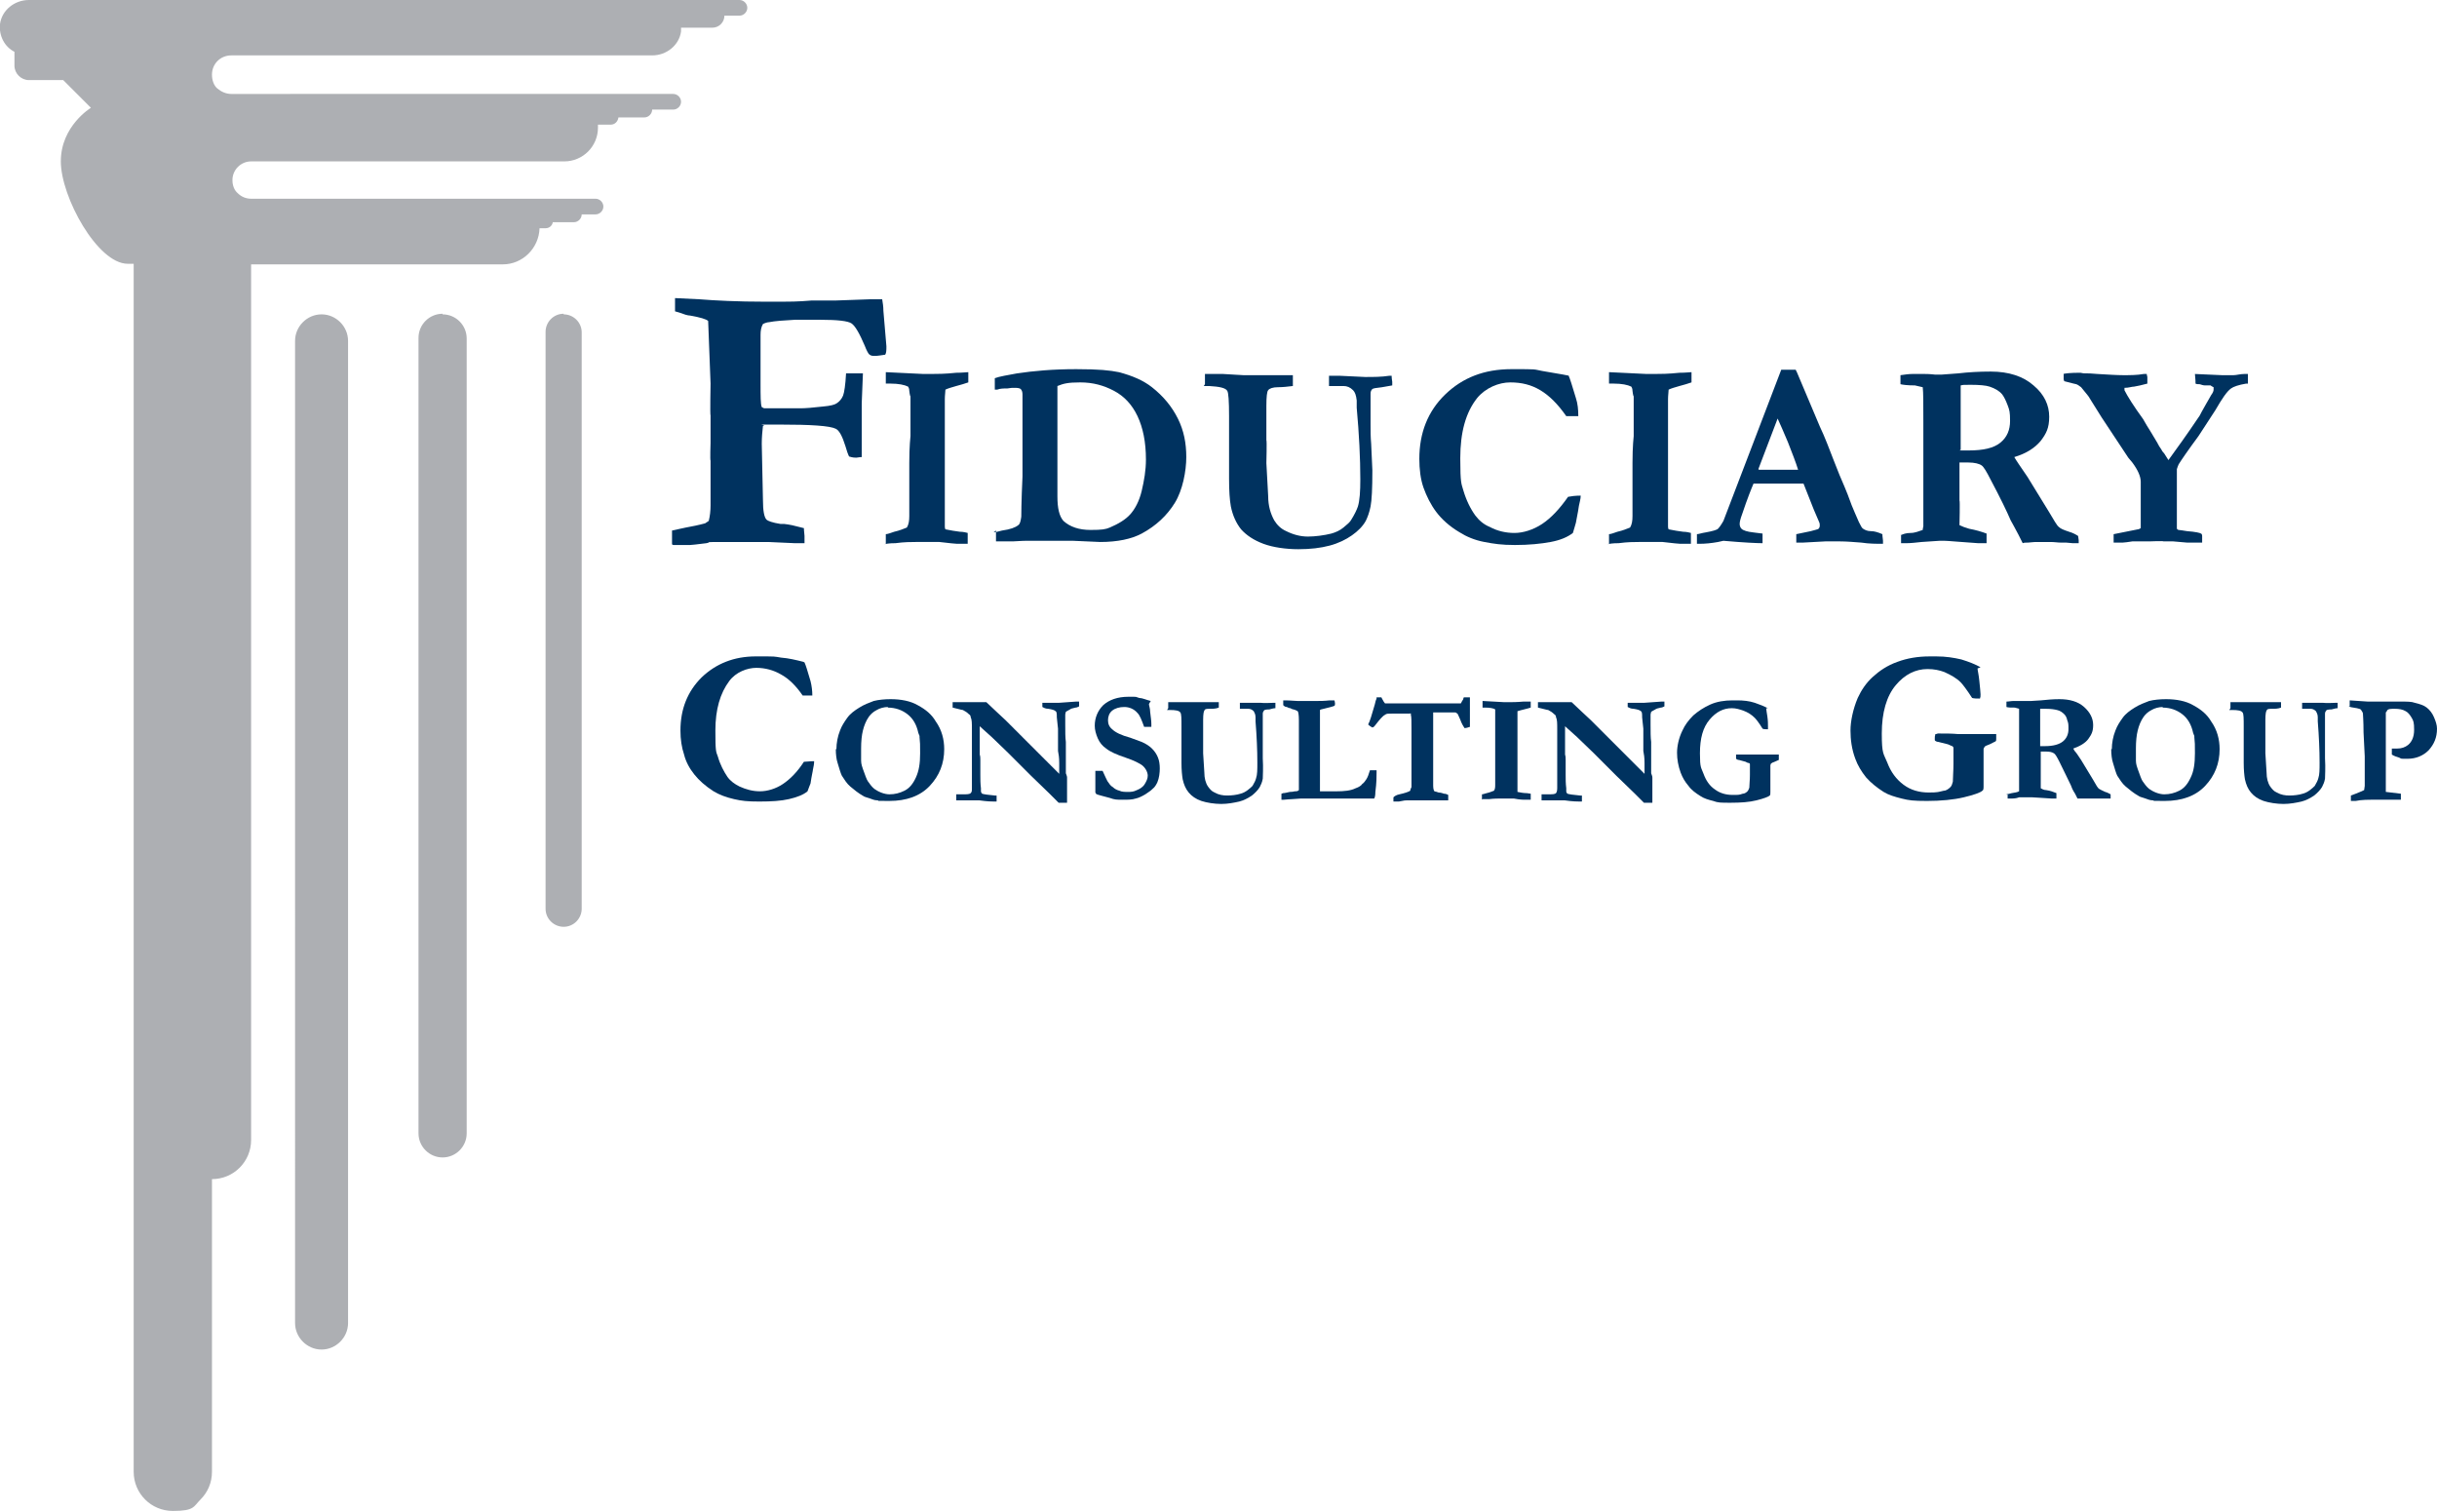<?xml version="1.0" encoding="UTF-8"?> <svg xmlns="http://www.w3.org/2000/svg" version="1.1" viewBox="0 0 404.7 251"><defs><style> .cls-1 { fill: #adafb3; } .cls-2 { fill: #00325f; } </style></defs><g><g id="Layer_1"><g><path class="cls-2" d="M111.6,90.4v-2.3c.5-.1,1.3-.3,2.3-.5,1.1-.2,2.1-.4,3.2-.7l.6-.4c.2-.8.3-1.7.3-2.6v-7.4c-.1,0,0-3,0-3v-4.5c-.1,0,0-5.3,0-5.3l-.4-10.4c-.3-.3-1.3-.6-3-.9-.4,0-1-.2-1.8-.5l-.7-.2v-2.2l4.1.2c2.5.2,6.2.4,11,.4s5,0,7.6-.2h.6s1.5,0,1.5,0h.6s1.3,0,1.3,0l5.6-.2c.2,0,.6,0,1,0,.4,0,.8,0,1.1,0,.1.6.2,1.2.2,1.9l.5,5.9c0,.6,0,1.1-.2,1.4-.7.1-1.3.2-1.7.2s-.7,0-1-.3c-.1-.1-.4-.6-.7-1.4-.9-2.1-1.6-3.3-2.2-3.7-.6-.4-2.3-.6-5.1-.6h-4.3c-1.8.1-3.3.2-4.3.4-.2,0-.6.1-1,.3-.3.5-.4,1.1-.4,1.8v3.7c0,0,0,4.3,0,4.3,0,2.2,0,3.5.2,4,.2.1.3.2.5.2h2.2s3.7,0,3.7,0c.8,0,2.1-.1,3.8-.3,1.2-.1,1.9-.3,2.2-.5.5-.3.9-.8,1.1-1.3.2-.5.4-1.8.5-3.7.1,0,.4,0,.8,0,.3,0,.5,0,.6,0,.2,0,.7,0,1.4,0l-.2,5c0,1.1,0,2,0,2.7v.7c0,.2,0,1.7,0,4.6s0,.5,0,.9c-.4,0-.7.1-.9.1s-.6,0-1.2-.2c-.2-.4-.4-1-.6-1.7-.5-1.6-1-2.6-1.6-2.9-1-.5-4.1-.7-9.4-.7s-1.7,0-2.7.2c-.1.9-.2,1.9-.2,3l.2,9.4c0,1.7.2,2.8.6,3.2.2.2,1,.5,2.3.7h.6c.9.1,1.8.3,2.5.5l.8.2c0,.5.1,1,.1,1.3s0,.7,0,1.2h-.6s-1,0-1,0l-4.4-.2c-.5,0-2.8,0-7,0s-2.2,0-3.3.2c-1.6.2-2.5.3-2.7.3-1.4,0-2.3,0-2.8,0Z"></path><path class="cls-2" d="M147.1,90.3v-1.6c.3,0,.8-.2,1.4-.4.9-.2,1.6-.5,2.1-.7.3-.5.4-1.1.4-1.9v-2.6s0-5,0-5v-1.2c0-2.9.2-4.4.2-4.5v-2.9s0-1.2,0-1.2v-2.5c-.1,0-.2-.9-.2-.9,0-.1,0-.4-.2-.7-.6-.3-1.6-.5-2.9-.5-.3,0-.6,0-.8,0v-1.9s6.2.3,6.2.3c.8,0,1.3,0,1.4,0,.9,0,2.2,0,4.1-.2,1.1,0,1.7-.1,2-.1,0,.3,0,.5,0,.7s0,.6,0,1c-.6.2-1.2.4-2,.6-.7.2-1.4.4-1.8.6,0,.4-.1.9-.1,1.6s0,1.1,0,1.5c0,2.5,0,4.4,0,5.7v5.8s0,2.9,0,2.9v4.4c0,0,0,.8,0,.8,0,.1,0,.3.1.5.9.2,1.7.3,2.4.4.1,0,.6,0,1.3.2,0,.4,0,.8,0,1.1s0,.4,0,.7c-.2,0-.3,0-.4,0-.5,0-.7,0-.8,0-.1,0-.3,0-.6,0-.2,0-1.2-.1-2.9-.3h-3.9c-.8,0-1.9,0-3.4.2-1,0-1.6.1-1.9.2Z"></path><path class="cls-2" d="M165,88.4c.2,0,.7-.1,1.4-.3,1.4-.2,2.2-.5,2.7-.9.3-.2.4-.7.5-1.4,0-.2,0-2.4.2-6.7v-2.4s0-2.9,0-2.9v-7.4c0,0,0-.9,0-.9,0-.4-.1-.7-.3-.9-.1-.1-.4-.2-.9-.2s-.8,0-1.3.1c-.6,0-1.2,0-1.7.2,0,0-.2,0-.4,0v-1.9c.8-.3,2.1-.5,3.7-.8,2.7-.4,5.9-.7,9.8-.7s5.6.2,7.1.5c2.3.6,4.1,1.4,5.5,2.5,1.9,1.5,3.3,3.2,4.3,5.2,1,2,1.4,4.1,1.4,6.4s-.6,5.5-1.9,7.6-3.1,3.8-5.5,5.1c-1.7.9-4,1.4-6.9,1.4l-4.5-.2h-1.3c0,0-1.8,0-1.8,0h-.5s-1.8,0-1.8,0h-2.4c0,0-.8,0-2.2.1-.5,0-1.1,0-1.8,0-.5,0-.8,0-1,0,0-.3,0-.9,0-1.8ZM175.6,64.1c0,.5,0,.8,0,1v3.7s0,3.2,0,3.2c0,1,0,2,0,2.7v2.1s0,3.5,0,3.5v2.1c0,2,.3,3.3,1,4.1,1.1,1,2.6,1.5,4.5,1.5s2.5-.1,3.2-.4c1.4-.6,2.6-1.3,3.4-2.2.8-.9,1.5-2.2,1.9-3.9.4-1.7.7-3.4.7-5.2,0-2.9-.5-5.3-1.4-7.2-.9-1.9-2.2-3.3-3.9-4.2s-3.5-1.4-5.6-1.4-2.8.2-3.8.6Z"></path><path class="cls-2" d="M200.1,63.8v-1.7c.2,0,.5,0,.7,0,.7,0,1.5,0,2.3,0,1.9.1,3.1.2,3.4.2,1.2,0,2.3,0,3.4,0,1.1,0,2.1,0,3,0,.9,0,1.5,0,1.8,0v.3s0,1.3,0,1.3v.2c-.8.1-1.7.2-2.5.2s-1.4.2-1.6.5c-.2.2-.3,1.1-.3,2.6s0,.8,0,1.1v.8s0,2.1,0,2.1v1.7c.1,0,0,3.8,0,3.8l.3,5.5c0,1.6.4,2.9,1,4,.5.8,1.1,1.4,2,1.8,1.2.6,2.4.9,3.6.9s2.7-.2,3.9-.5c.7-.2,1.4-.5,2-1,.6-.5,1.1-.9,1.3-1.3.5-.8.9-1.6,1.1-2.2.3-1,.4-2.5.4-4.5,0-3.5-.2-7.5-.6-11.9v-1.2c-.1-.9-.3-1.4-.6-1.7-.5-.5-1-.7-1.6-.7h-2.1s-.3,0-.3,0v-1.7h1.8l4.2.2c1.4,0,2.7,0,4-.2h.4c0,.5.1.9.1,1s0,.4,0,.6c-.5.1-1.1.2-1.7.3-1,.1-1.5.2-1.6.3-.2.2-.3.4-.3.8s0,.6,0,1.1c0,.4,0,1,0,1.9s0,.9,0,1.2c0,.3,0,.6,0,.9,0,1,0,2.1.1,3.2l.2,4.4c0,3-.1,5-.3,6-.2,1-.5,1.8-.8,2.4-.5.9-1.3,1.7-2.3,2.4s-2.2,1.3-3.7,1.7c-1.5.4-3.2.6-5.2.6s-4.2-.3-5.8-.9c-1.6-.6-2.8-1.4-3.7-2.4-.8-1-1.4-2.3-1.7-3.8-.2-1.1-.3-2.6-.3-4.6v-10.4c0-2.5-.1-3.9-.3-4.2-.3-.5-1.3-.7-3-.8-.4,0-.7,0-.9,0Z"></path><path class="cls-2" d="M260.5,62.4c.2.4.6,1.7,1.2,3.7.3.9.4,1.9.4,3h-2c-1.4-2-2.8-3.4-4.3-4.3-1.5-.9-3.1-1.3-5-1.3s-4.1.9-5.5,2.6c-1.9,2.4-2.8,5.7-2.8,10s.2,4.2.5,5.3c.5,1.7,1.2,3.1,2,4.2.6.8,1.4,1.5,2.4,1.9,1.3.7,2.7,1,4.1,1s3.1-.5,4.6-1.5c1.5-1,2.9-2.5,4.3-4.5.5-.1,1.2-.2,2.1-.2,0,.6-.2,1.1-.3,1.7,0,.2-.2,1.2-.5,2.8l-.2.7-.3,1c-.9.7-2.1,1.2-3.7,1.5-1.6.3-3.6.5-5.9.5s-3.5-.2-5.1-.5c-1.6-.3-3-.9-4.1-1.6-1.7-1-3-2.2-3.9-3.4-.9-1.2-1.6-2.6-2.1-4s-.7-3.1-.7-4.8c0-4.3,1.4-7.9,4.3-10.7,2.9-2.8,6.5-4.2,11-4.2s3.5,0,5.1.3,3.1.5,4.5.8Z"></path><path class="cls-2" d="M267.2,90.3v-1.6c.3,0,.8-.2,1.4-.4.9-.2,1.6-.5,2.1-.7.3-.5.4-1.1.4-1.9v-2.6s0-5,0-5v-1.2c0-2.9.2-4.4.2-4.5v-2.9s0-1.2,0-1.2v-2.5c-.1,0-.2-.9-.2-.9,0-.1,0-.4-.2-.7-.6-.3-1.6-.5-2.9-.5-.3,0-.6,0-.8,0v-1.9s6.2.3,6.2.3c.8,0,1.3,0,1.4,0,.9,0,2.2,0,4.1-.2,1.1,0,1.7-.1,2-.1,0,.3,0,.5,0,.7s0,.6,0,1c-.6.2-1.2.4-2,.6-.7.2-1.4.4-1.8.6,0,.4-.1.9-.1,1.6s0,1.1,0,1.5c0,2.5,0,4.4,0,5.7v5.8s0,2.9,0,2.9v4.4c0,0,0,.8,0,.8,0,.1,0,.3.1.5.9.2,1.7.3,2.4.4.1,0,.6,0,1.3.2,0,.4,0,.8,0,1.1s0,.4,0,.7c-.2,0-.3,0-.4,0-.5,0-.7,0-.8,0s-.3,0-.6,0c-.2,0-1.2-.1-2.9-.3h-3.9c-.8,0-1.9,0-3.4.2-1,0-1.6.1-1.9.2Z"></path><path class="cls-2" d="M281.8,90.2v-1.5c.3,0,.8-.2,1.5-.3,1.1-.2,1.8-.4,2-.6s.5-.6.9-1.3l4.4-11.5,5.2-13.6h2.4l.2.4,3.8,9c.9,1.9,1.6,3.8,2.3,5.6s1.3,3.3,1.8,4.4c.3.7.7,1.7,1.2,3.1.3.7.7,1.7,1.2,2.8.3.6.5,1,.7,1.1.3.2.7.4,1.3.4.6,0,1.2.2,1.9.5,0,.5.1.8.1,1.1s0,.3,0,.5c-1.1,0-2.3,0-3.6-.2-1.3-.1-2.5-.2-3.5-.2s-2,0-2.5,0l-3.7.2h-1.1c0-.5,0-1,0-1.4l2.4-.5c.7-.2,1.2-.3,1.3-.4.1-.1.2-.3.2-.5s0-.4-.1-.6l-.9-2.1-1.7-4.3h-8.3c-.3.7-1,2.4-1.9,5.1-.3.8-.4,1.3-.4,1.6s.1.6.3.8c.3.3,1,.5,1.9.6.1,0,.6.1,1.6.2,0,.5,0,.9,0,1.1s0,.3,0,.5c-.9,0-3.1-.1-6.5-.4l-.9.2c-1.1.2-2.1.3-3.1.3h-.4ZM292.1,78c3.4,0,5.4,0,6,0h.5c-.4-1.3-1-2.8-1.7-4.6-.7-1.7-1.3-3-1.7-3.9l-3.2,8.4Z"></path><path class="cls-2" d="M315.6,88.9c.4-.2.9-.4,1.7-.4.7,0,1.4-.3,2-.5,0-.3.1-.5.1-.6,0-.2,0-.9,0-2.1v-4.9s0-2.6,0-2.6v-2s0-1.2,0-1.2c0-1.6,0-3.1,0-4.5,0-3,0-5-.1-5.8l-1.3-.3c-1.2,0-2-.1-2.4-.2v-1.3s0-.2,0-.2c.7-.1,1.4-.2,2-.2s1,0,2,0c1,0,1.6.1,1.7.1h1.2c0,0,2.7-.2,2.7-.2,1.7-.2,3.5-.3,5.4-.3,3,0,5.4.8,7.1,2.3,1.8,1.5,2.6,3.3,2.6,5.2s-.5,2.8-1.4,4c-1,1.2-2.4,2.1-4.4,2.7.2.3.4.7.7,1.1.6.9,1.1,1.6,1.5,2.2l3.5,5.7c.9,1.5,1.4,2.4,1.7,2.6.3.3.8.5,1.7.8.7.2,1.2.5,1.5.7,0,.2.1.5.1.7s0,.3,0,.5h-1s-1.1-.1-1.1-.1h-.9c-.5,0-1-.1-1.7-.1h-2.2c-.2,0-.7,0-1.5.1-.4,0-.7,0-.9.1l-.7-1.4c-.6-1.1-1-1.9-1.3-2.4-.6-1.4-1.7-3.7-3.3-6.7-.7-1.4-1.2-2.2-1.5-2.4-.4-.3-1.2-.5-2.2-.5s-.8,0-1.5,0c0,.4,0,.9,0,1.5v4.8c.1,0,0,4.1,0,4.1.4.2.9.4,1.6.6,1.1.2,2.1.5,2.9.8,0,.7,0,1.3,0,1.6-.3,0-.5,0-.5,0h-.9c-3.1-.2-5-.4-5.6-.4s-.6,0-.8,0l-3,.2c-.9.1-1.8.2-2.5.2h-.9c0-.4,0-.6,0-.7,0-.2,0-.4,0-.7ZM325.4,74.8c.7,0,1.2,0,1.5,0,2.5,0,4.2-.4,5.3-1.3s1.6-2.1,1.6-3.6-.1-1.8-.4-2.6-.6-1.4-.9-1.8c-.5-.6-1.2-1-2.1-1.3-.6-.2-1.7-.3-3.1-.3s-1.2,0-1.7.1v.4s0,2.9,0,2.9v1.8c0,0,0,2.4,0,2.4,0,.7,0,1.5,0,2.6v.6Z"></path><path class="cls-2" d="M342.6,62.1c.4-.1,1.3-.2,2.7-.2h.2c.4.1.6.1.8.1h.2c.2,0,.8,0,1.8.1,1.8.1,3.2.2,4.3.2s2.3,0,3.4-.2c.2,0,.3,0,.3,0h.2c0,.2.1.4.1.5v1.1c-.4.1-.8.2-1.2.3l-1,.2c-.4,0-.9.2-1.5.2h-.1c0,0,0,.4,0,.4.5,1,1.5,2.6,3.1,4.8.4.7.8,1.4,1.2,2,.1.2.5.8,1.2,2,0,.1.2.3.2.4.1.2.3.4.4.6.2.4.4.6.5.7.3.5.5.8.7,1.1l2.3-3.2c.7-1,1.7-2.4,2.9-4.2h0c0-.1,1.9-3.4,1.9-3.4.3-.4.4-.7.4-.9s0-.2,0-.4c-.2-.1-.4-.2-.5-.3,0,0-.4,0-.9,0-.3,0-.6-.1-.9-.2-.3,0-.5,0-.7-.1,0-.2,0-.7-.1-1.6l4.5.2c.1,0,.3,0,.5,0h1.4c.5,0,1.1-.2,1.8-.2.2,0,.4,0,.6,0v1.6s-.3,0-.3,0c-1.2.2-2.1.5-2.5.8-.7.5-1.5,1.7-2.6,3.6l-2.8,4.3c-1.7,2.3-2.8,3.9-3.3,4.7-.1.2-.2.5-.3.8v2.6s0,.5,0,.5c0,.4,0,.8,0,1.2v5.6c.1.1.2.2.3.2.2,0,.7.1,1.4.2,1.4.1,2.2.3,2.3.4.1,0,.2.2.2.4s0,.3,0,.5c0,.1,0,.3,0,.6h-2.5s-2.3-.2-2.3-.2h-1.6c0-.1-2.4,0-2.4,0h-1.8c-.2,0-.5,0-1,0-.7.1-1.3.2-1.6.2h-1.5c0-.3,0-.6,0-.7s0-.4,0-.7l4-.8c.2,0,.3-.1.5-.2,0-.7,0-1.1,0-1.2,0-2.2,0-3.7,0-4.6s0-1.3,0-1.4v-.5c0-.9-.5-2-1.4-3.2-.4-.5-.7-.8-.8-1l-4.3-6.5-2-3.2c0-.1-.5-.7-1.4-1.8-.3-.2-.5-.4-.8-.5-.1,0-.8-.2-2-.5,0-.1-.1-.2-.1-.3s0-.2,0-.3c0-.1,0-.3,0-.6Z"></path></g><g><path class="cls-2" d="M133.6,110c.2.4.5,1.4,1,3.1.2.8.3,1.6.3,2.4h-1.6c-1.1-1.6-2.3-2.8-3.6-3.5-1.2-.7-2.6-1.1-4.1-1.1s-3.4.7-4.5,2.2c-1.5,2-2.3,4.7-2.3,8.2s.1,3.5.4,4.3c.4,1.4,1,2.5,1.6,3.4.5.7,1.2,1.2,2,1.6,1.1.5,2.2.8,3.4.8s2.6-.4,3.8-1.2c1.2-.8,2.4-2,3.5-3.7.4,0,1-.1,1.7-.1,0,.5-.1.9-.2,1.4,0,.2-.2.9-.4,2.3l-.2.5-.3.8c-.7.6-1.8,1-3.1,1.3s-2.9.4-4.9.4-2.9-.1-4.2-.4-2.4-.7-3.4-1.3c-1.4-.9-2.4-1.8-3.2-2.8-.8-1-1.4-2.1-1.7-3.3-.4-1.2-.6-2.5-.6-4,0-3.6,1.2-6.5,3.5-8.8,2.4-2.3,5.4-3.5,9-3.5s2.9,0,4.2.2c1.3.1,2.5.4,3.7.7Z"></path><path class="cls-2" d="M138.9,124.4c0-1,.2-2.1.6-3.1.3-.8.7-1.4,1.2-2.1s1.2-1.2,2-1.7c.8-.5,1.6-.8,2.4-1.1.8-.2,1.8-.3,2.8-.3,1.7,0,3.3.3,4.5,1,1.3.7,2.3,1.5,3,2.7,1,1.4,1.4,3,1.4,4.6,0,2.4-.8,4.4-2.4,6.1s-3.9,2.5-6.7,2.5-1.4,0-2-.1c-.5,0-.9-.2-1.2-.3-.6-.2-1-.3-1.1-.4-.9-.5-1.6-1.1-2.2-1.6s-1-1.2-1.4-1.8c-.2-.4-.4-1.1-.7-2.1-.2-.6-.3-1.4-.3-2.3ZM147.5,117.4c-.7,0-1.4.2-1.9.5-.6.3-1,.7-1.3,1.1-.5.7-.8,1.5-1,2.3-.2.8-.3,1.8-.3,3s0,1.2,0,1.5c0,.1,0,.3,0,.5,0,.6.2,1.1.3,1.4.4,1.1.6,1.7.8,2,.3.4.6.9,1.1,1.3.3.2.6.4,1.1.6.5.2,1,.3,1.4.3.9,0,1.7-.2,2.5-.6.8-.4,1.4-1.1,1.9-2.2s.7-2.3.7-4,0-1.6-.1-2.7v-.2c0,0-.1-.2-.2-.5-.3-1.4-.9-2.4-1.8-3.1s-2-1.1-3.3-1.1Z"></path><path class="cls-2" d="M158.2,117.5v-.9c0,0,1,0,1,0h.4c.5,0,.9,0,1,0s.4,0,.9,0c.1,0,.2,0,.3,0s.3,0,.8,0c.5,0,.7,0,.8,0,0,0,.2,0,.4,0,1.3,1.2,2.3,2.2,3.2,3,.8.8,3.8,3.8,8.9,8.9v-1.8c0-.9-.1-1.5-.2-2,0-.5,0-1.1,0-1.8s0-1.3,0-1.9c-.1-1.1-.2-1.7-.2-1.9,0-.5,0-.9-.2-1-.2-.2-.6-.3-1.2-.4-.5,0-.8-.2-1-.3v-.7s.3,0,.3,0h2.5c0,0,2.8-.2,2.8-.2.2,0,.4,0,.5,0v.8c-.2.1-.4.2-.6.2-.5.1-.8.2-.9.3-.4.2-.7.4-.7.4,0,.1-.1.3-.1.5s0,.2,0,.5,0,.5,0,1.1c0,1.2,0,2.2.1,2.9,0,.2,0,.5,0,.8v4.4c.1.3.2.5.2.7v2.2s0,.7,0,.7c0,.3,0,.5,0,.6v.7h-1.4c0,0-1.5-1.5-1.5-1.5l-3.1-3-2.1-2.1-1.6-1.6c-1-1-2-1.9-2.8-2.7l-2-1.8v4.7c.1.3.1.6.1.9v.9s0,1.6,0,1.6c0,.7,0,1.4.1,2.2,0,.2,0,.4,0,.5,0,0,0,.2.2.4.3.1,1,.2,2.1.3,0,0,.2,0,.3,0v1c0,0-.4,0-.4,0-.3,0-1.1,0-2.5-.2-1.3,0-2.2,0-2.7,0-.4,0-.7,0-.7,0-.1,0-.2,0-.4,0,0-.2,0-.4,0-.5s0-.2,0-.5c.2,0,.4,0,.6,0s.2,0,.5,0c.7,0,1.1,0,1.3-.2s.2-.4.2-.8c0-1.3,0-2.1,0-2.4v-4.8s0-2.6,0-2.6c0-1,0-1.6-.2-2,0-.2-.1-.4-.3-.5-.3-.3-.6-.5-1-.7-.2,0-.8-.2-1.7-.4Z"></path><path class="cls-2" d="M190.8,116.9c0,.3.2.7.2,1.3.1.9.2,1.5.2,2s0,.3,0,.5h-.1s-.9,0-.9,0h-.2c-.4-1.1-.7-1.9-1.1-2.3-.6-.7-1.4-1-2.2-1s-1.5.2-2,.6c-.5.4-.7,1-.7,1.6s.2,1.1.7,1.5c.5.5,1.5,1,3,1.4.5.2,1.1.4,1.9.7.7.3,1.3.7,1.7,1.1.5.5.8,1,1,1.5.2.5.3,1.1.3,1.8s-.1,1.6-.4,2.3c-.2.4-.4.8-.8,1.1-.3.3-.6.5-1.2.9-.5.3-1.1.6-1.6.7-.6.2-1.3.2-2.2.2s-1.3,0-2.1-.3l-1.5-.4c-.4-.1-.7-.2-.8-.3,0,0,0-.1-.1-.2h0c0-.2,0-.8,0-1.9,0-.5,0-.9,0-1.2v-.5h1.2c.4.9.7,1.5.8,1.7.3.4.5.8.9,1,.3.3.7.5,1.1.6.4.2.9.2,1.4.2s.9,0,1.5-.3c.5-.2,1-.5,1.3-1s.5-.9.5-1.4-.3-1.2-.9-1.7c-.4-.3-1.3-.8-2.8-1.3-1.5-.5-2.6-1-3.2-1.5-.6-.4-1.1-1-1.4-1.7-.3-.7-.5-1.4-.5-2.1,0-1.3.5-2.5,1.4-3.4,1-.9,2.4-1.4,4.2-1.4s1,0,1.8.2c.5,0,1.1.3,1.9.5Z"></path><path class="cls-2" d="M194,117.6v-1c.1,0,.3,0,.4,0,.4,0,.9,0,1.3,0,1.1,0,1.8,0,2,0,.7,0,1.3,0,2,0,.6,0,1.2,0,1.7,0,.5,0,.8,0,1,0h0c0,.1,0,.9,0,.9h0c-.5.2-1,.2-1.5.2s-.8,0-.9.3c-.1.1-.2.6-.2,1.5s0,.5,0,.7v.5s0,1.2,0,1.2v1c0,0,0,2.2,0,2.2l.2,3.2c0,.9.2,1.7.6,2.3.3.4.6.8,1.1,1,.7.4,1.4.5,2.1.5s1.6-.1,2.2-.3c.4-.1.8-.3,1.2-.6.4-.3.6-.5.8-.7.3-.5.5-.9.6-1.3.2-.6.2-1.4.2-2.6,0-2-.1-4.3-.3-6.8v-.7c0-.5-.2-.8-.3-1-.3-.3-.6-.4-.9-.4h-1.2s-.2,0-.2,0v-1h3.4c.8.1,1.6,0,2.3,0h.2c0,.3,0,.5,0,.6s0,.2,0,.3c-.3,0-.6.1-1,.2-.6,0-.9.1-.9.2-.1.1-.2.3-.2.5s0,.4,0,.7c0,.2,0,.6,0,1.1s0,.5,0,.7c0,.2,0,.3,0,.5,0,.6,0,1.2,0,1.8v2.6c.1,1.7,0,2.9,0,3.4-.1.6-.3,1-.5,1.4-.3.5-.8,1-1.3,1.4-.6.4-1.3.8-2.1,1-.9.2-1.9.4-3,.4s-2.4-.2-3.3-.5-1.6-.8-2.1-1.4c-.5-.6-.8-1.3-1-2.2-.1-.6-.2-1.5-.2-2.7v-6c0-1.4,0-2.2-.2-2.4-.2-.3-.8-.4-1.7-.4-.2,0-.4,0-.5,0Z"></path><path class="cls-2" d="M213.1,131.7c.3,0,.6-.1,1.1-.2.5,0,.8-.1.8-.1.3,0,.5,0,.7-.2,0-.2,0-.4,0-.5v-1.6s0-1.6,0-1.6v-2.3s0-1.3,0-1.3v-2.8c0,0,0-1.3,0-1.3v-.2c0-.9-.1-1.4-.2-1.5,0,0-.3-.2-.7-.3,0,0-.2,0-.5-.2-.2,0-.4-.1-.6-.2-.3,0-.5-.2-.6-.3,0-.2,0-.4,0-.5s0-.2,0-.3c0,0,.2,0,.2,0,.2,0,.9,0,2.2.1h1.8s1.3,0,1.3,0c.6,0,1.3,0,2.2-.1.3,0,.4,0,.5,0,.1,0,.2,0,.3,0,0,0,.1.3.1.5s0,.3-.1.4c0,0-.2.1-.6.2l-1.6.4s-.1,0-.2.1c0,0,0,.1,0,.2v.4s0,.8,0,.8v.2h0c0,.2,0,.4,0,.8,0,.1,0,.2,0,.3s0,.4,0,.7c0,.5,0,.9,0,1.3s0,.9,0,1.5c0,.2,0,.5,0,.8v6c0,.3,0,.4,0,.5h1.2s.7,0,.7,0h.8c1.3,0,2.4-.1,3.2-.5.6-.2,1-.5,1.1-.7.3-.2.5-.5.7-.8.2-.3.4-.8.6-1.5h.4c.2,0,.4,0,.7,0v.4c0,.6,0,1.7-.2,3.2,0,.6-.1,1-.2,1.1-.2,0-.3,0-.4,0h-1.1c0,0-.6,0-1.5,0-.2,0-1,0-2.4,0-1.4,0-2.8,0-4.2,0h-2.6c-1,.1-1.9.1-2.8.2h-.2s-.1,0-.2,0c0,0,0-.2,0-.2,0-.4,0-.6,0-.8Z"></path><path class="cls-2" d="M228.6,115.8h.8c0,0,.1.2.1.2.2.4.4.7.5.8.1,0,.7,0,1.7,0s1.2,0,1.7,0h.3s1.5,0,1.5,0h2.8s3.9,0,3.9,0h.7c.1-.2.2-.4.4-.7,0,0,0-.2.1-.3h.6c0,0,.2,0,.4,0,0,.6,0,1.4,0,2.6v1.1s0,.6,0,.6c0,.2,0,.4,0,.6-.3.1-.6.2-.9.2-.2-.3-.5-.8-.7-1.4-.3-.6-.4-1-.5-1-.1-.1-.2-.2-.4-.2-.2,0-1.1,0-2.7,0s-.5,0-.9,0c0,.3,0,.6,0,.8v1.7s0,3.7,0,3.7v4s0,1.6,0,1.6c0,.6,0,1,.2,1.3.1,0,.4.1.7.2,0,0,.4,0,.9.2.3,0,.5.1.7.2,0,.3,0,.5,0,.6s0,.2,0,.3c-.2,0-.3,0-.5,0-.9,0-1.6,0-2.2,0-.6,0-1.7,0-3.3,0s-1,0-2.2.2c-.5,0-.8,0-.9,0,0-.1,0-.2,0-.3v-.3s0-.1,0-.1c.2-.2.5-.4,1-.5.9-.2,1.5-.4,1.8-.6,0-.2.1-.4.2-.6,0-1,0-2.6,0-4.8v-4.8c0-1.3,0-2.1-.1-2.4,0,0,0-.1,0-.2s-.1,0-.2,0c-.3,0-1.1,0-2.5,0s-1.3,0-1.6.2c-.4.2-.9.8-1.6,1.7-.2.3-.4.4-.5.4-.4-.2-.6-.4-.7-.5.3-.5.6-1.6,1.1-3.3.1-.5.2-.8.3-1Z"></path><path class="cls-2" d="M246.1,132.8v-.9c.2,0,.4-.1.8-.2.5-.1.9-.3,1.2-.4.2-.3.2-.6.2-1.1v-1.5s0-2.9,0-2.9v-.7c0-1.7,0-2.5,0-2.6v-1.7s0-.7,0-.7v-1.4c0,0,0-.5,0-.5,0,0,0-.2,0-.4-.3-.2-.9-.3-1.7-.3-.2,0-.3,0-.4,0v-1.1s3.6.2,3.6.2c.4,0,.7,0,.8,0,.5,0,1.3,0,2.4-.1.6,0,1,0,1.2,0,0,.2,0,.3,0,.4s0,.3,0,.6c-.3.1-.7.2-1.1.3-.4.1-.8.2-1.1.3,0,.2,0,.5,0,.9s0,.7,0,.9c0,1.4,0,2.5,0,3.3v3.3s0,1.7,0,1.7v2.5s0,.5,0,.5c0,0,0,.2,0,.3.5.1,1,.2,1.4.2,0,0,.3,0,.8.1,0,.3,0,.5,0,.6s0,.2,0,.4c-.1,0-.2,0-.3,0-.3,0-.4,0-.5,0s-.2,0-.3,0c-.1,0-.7,0-1.7-.2h-2.2c-.4,0-1.1,0-1.9.1-.6,0-.9,0-1.1,0Z"></path><path class="cls-2" d="M255.4,117.5v-.9c0,0,1,0,1,0h.4c.5,0,.9,0,1,0s.4,0,.9,0c.1,0,.2,0,.3,0s.3,0,.8,0c.5,0,.7,0,.8,0,0,0,.2,0,.4,0,1.3,1.2,2.3,2.2,3.2,3,.8.8,3.8,3.8,8.9,8.9v-1.8c0-.9-.1-1.5-.2-2,0-.5,0-1.1,0-1.8,0-.7,0-1.3,0-1.9-.1-1.1-.2-1.7-.2-1.9,0-.5,0-.9-.2-1-.2-.2-.6-.3-1.2-.4-.5,0-.8-.2-1-.3v-.7s.3,0,.3,0h2.5c0,0,2.8-.2,2.8-.2.2,0,.4,0,.5,0v.8c-.2.1-.4.2-.6.2-.5.1-.8.2-.9.3-.4.2-.7.4-.7.4,0,.1-.1.3-.1.5s0,.2,0,.5c0,.2,0,.5,0,1.1,0,1.2,0,2.2.1,2.9,0,.2,0,.5,0,.8v4.4c.1.3.2.5.2.7v2.2s0,.7,0,.7c0,.3,0,.5,0,.6v.7h-1.4c0,0-1.5-1.5-1.5-1.5l-3.1-3-2.1-2.1-1.6-1.6c-1-1-2-1.9-2.8-2.7l-2-1.8v4.7c.1.3.1.6.1.9v.9s0,1.6,0,1.6c0,.7,0,1.4.1,2.2,0,.2,0,.4,0,.5s0,.2.2.4c.3.1,1,.2,2.1.3,0,0,.2,0,.3,0v1s-.4,0-.4,0c-.3,0-1.1,0-2.5-.2-1.3,0-2.2,0-2.7,0-.4,0-.7,0-.7,0-.1,0-.2,0-.4,0,0-.2,0-.4,0-.5s0-.2,0-.5c.2,0,.4,0,.6,0s.2,0,.5,0c.7,0,1.1,0,1.3-.2.1-.1.2-.4.2-.8,0-1.3,0-2.1,0-2.4v-4.8s0-2.6,0-2.6c0-1,0-1.6-.2-2,0-.2-.1-.4-.3-.5-.3-.3-.6-.5-1-.7-.2,0-.8-.2-1.7-.4Z"></path><path class="cls-2" d="M293.3,117.6c0,.2.1.7.2,1.4s.1,1.2.1,1.6,0,.3,0,.5c-.4,0-.7,0-.9-.1-.6-1-1.1-1.6-1.3-1.8-.5-.5-1.1-.9-1.9-1.2-.6-.2-1.2-.4-1.9-.4-1.4,0-2.6.6-3.7,1.9-1.1,1.3-1.6,3.1-1.6,5.6s.2,2.3.6,3.4,1,2,1.9,2.6c.8.6,1.8.9,2.9.9s1.1,0,1.7-.2c.3,0,.6-.2.8-.4.1-.1.2-.3.3-.6,0-.5.1-1.2.1-2.1s0-1.5,0-1.8c0-.1-.1-.2-.2-.2,0,0-.2,0-.5-.2l-1.1-.3c-.2,0-.4-.1-.5-.2,0-.1,0-.2,0-.2,0-.1,0-.3,0-.5.2,0,.3,0,.3,0,.9,0,1.7,0,2.4,0,.2,0,.5,0,.8,0h2s.8,0,.8,0c.1,0,.4,0,.8,0,0,.2,0,.4,0,.6s0,.2,0,.3c-.1,0-.4.2-.7.3-.3.1-.5.2-.6.3,0,0-.1.2-.1.3,0,.1,0,.6,0,1.5s0,1.6,0,1.8c0,.6,0,1,0,1.1,0,.3,0,.5-.1.6-.2.2-1,.5-2.2.8-1.2.3-2.6.4-4.3.4s-2.1,0-2.9-.3c-.8-.2-1.5-.4-2.1-.8-.8-.5-1.5-1-2-1.7-.6-.7-1-1.4-1.3-2.2-.4-1.1-.6-2.2-.6-3.3s.3-2.5.9-3.7c.4-.9,1-1.7,1.8-2.5.8-.7,1.7-1.3,2.8-1.8s2.4-.7,3.7-.7.4,0,.8,0c1,0,2,.1,2.9.4.9.3,1.6.6,2.2.9Z"></path><path class="cls-2" d="M328.4,111c0,.3.2,1,.3,2.1s.2,1.8.2,2.2,0,.4-.1.7c-.5,0-1,0-1.3-.1-.9-1.4-1.6-2.3-1.9-2.6-.7-.7-1.6-1.2-2.7-1.7-.8-.3-1.7-.5-2.8-.5-2,0-3.8.9-5.3,2.7-1.5,1.8-2.3,4.5-2.3,8s.3,3.3.9,4.8c.6,1.6,1.5,2.8,2.7,3.7,1.2.9,2.6,1.3,4.2,1.3s1.6-.1,2.5-.3c.4,0,.8-.3,1.1-.6.2-.2.3-.5.4-.9,0-.7.1-1.7.1-3s0-2.1,0-2.6c0-.2-.2-.3-.2-.3,0,0-.3-.1-.7-.3l-1.6-.4c-.3,0-.6-.2-.6-.3,0-.2,0-.3,0-.3,0-.2,0-.4.1-.7.2,0,.4-.1.4-.1,1.3,0,2.4,0,3.4.1.3,0,.7,0,1.1,0h2.8s1.2,0,1.2,0c.1,0,.5,0,1.2,0,0,.3,0,.6,0,.8s0,.3-.1.4c-.2.1-.6.3-1,.5-.5.2-.8.3-.8.4,0,0-.2.2-.2.4,0,.2,0,.9,0,2.1s0,2.3,0,2.5c0,.9,0,1.4,0,1.5,0,.4,0,.7-.2.8-.3.3-1.4.7-3.1,1.1-1.7.4-3.8.6-6.1.6s-3-.1-4.2-.4c-1.2-.3-2.2-.6-3-1.1-1.1-.7-2.1-1.5-2.9-2.4-.8-1-1.4-2-1.8-3.1-.6-1.6-.8-3.2-.8-4.7s.4-3.5,1.2-5.4c.6-1.3,1.4-2.5,2.5-3.5,1.1-1,2.4-1.9,4.1-2.5,1.6-.6,3.4-.9,5.3-.9s.6,0,1.2,0c1.5,0,2.8.2,4.1.5,1.3.4,2.3.8,3.2,1.3Z"></path><path class="cls-2" d="M333.1,132c.2-.1.5-.2,1-.3s.8-.1,1.2-.3c0-.2,0-.3,0-.4,0-.1,0-.5,0-1.2v-2.8s0-1.5,0-1.5v-1.2s0-.7,0-.7c0-.9,0-1.8,0-2.6,0-1.7,0-2.9,0-3.3l-.7-.2c-.7,0-1.1,0-1.4-.1v-.8s0-.1,0-.1c.4,0,.8-.1,1.2-.1s.6,0,1.2,0c.6,0,.9,0,1,0h.7s1.6-.1,1.6-.1c1-.1,2-.2,3.1-.2,1.7,0,3.1.4,4.1,1.3s1.5,1.9,1.5,3-.3,1.6-.8,2.3-1.4,1.2-2.5,1.6c.1.2.2.4.4.6.4.5.6.9.9,1.3l2,3.3c.5.9.8,1.4,1,1.5.2.1.5.3,1,.5.4.1.7.3.9.4,0,.1,0,.3,0,.4s0,.2,0,.3h-.6s-.7,0-.7,0h-.5c-.3,0-.6,0-1,0h-1.3c0,0-.4,0-.9,0-.2,0-.4,0-.5,0l-.4-.8c-.4-.6-.6-1.1-.7-1.4-.4-.8-1-2.1-1.9-3.9-.4-.8-.7-1.3-.9-1.4-.3-.2-.7-.3-1.3-.3s-.5,0-.9,0c0,.2,0,.5,0,.9v2.8c0,0,0,2.4,0,2.4.2.1.5.3.9.3.7.1,1.2.3,1.7.5,0,.4,0,.7,0,.9-.2,0-.3,0-.3,0h-.5c-1.8-.1-2.9-.2-3.2-.2s-.4,0-.5,0h-1.7c-.5.2-1,.2-1.4.2h-.5c0-.2,0-.3,0-.4,0,0,0-.2,0-.4ZM338.7,123.9c.4,0,.7,0,.9,0,1.4,0,2.4-.3,3-.8.6-.5.9-1.2.9-2s0-1-.2-1.5c-.1-.5-.3-.8-.5-1-.3-.3-.7-.6-1.2-.7-.4-.1-1-.2-1.8-.2s-.7,0-1,0v.2s0,1.7,0,1.7v1s0,1.4,0,1.4c0,.4,0,.9,0,1.5v.4Z"></path><path class="cls-2" d="M350.7,124.4c0-1,.2-2.1.6-3.1.3-.8.7-1.4,1.2-2.1s1.2-1.2,2-1.7c.8-.5,1.6-.8,2.4-1.1.8-.2,1.8-.3,2.8-.3,1.7,0,3.3.3,4.5,1,1.3.7,2.3,1.5,3,2.7,1,1.4,1.4,3,1.4,4.6,0,2.4-.8,4.4-2.4,6.1-1.6,1.7-3.9,2.5-6.7,2.5s-1.4,0-2-.1c-.5,0-.9-.2-1.2-.3-.6-.2-1-.3-1.1-.4-.9-.5-1.6-1.1-2.2-1.6s-1-1.2-1.4-1.8c-.2-.4-.4-1.1-.7-2.1-.2-.6-.3-1.4-.3-2.3ZM359.2,117.4c-.7,0-1.4.2-1.9.5-.6.3-1,.7-1.3,1.1-.5.7-.8,1.5-1,2.3-.2.8-.3,1.8-.3,3s0,1.2,0,1.5c0,.1,0,.3,0,.5,0,.6.2,1.1.3,1.4.4,1.1.6,1.7.8,2,.3.4.6.9,1.1,1.3.3.2.6.4,1.1.6.5.2,1,.3,1.4.3.9,0,1.7-.2,2.5-.6.8-.4,1.4-1.1,1.9-2.2.5-1,.7-2.3.7-4s0-1.6-.1-2.7v-.2c0,0-.1-.2-.2-.5-.3-1.4-.9-2.4-1.8-3.1-.9-.7-2-1.1-3.3-1.1Z"></path><path class="cls-2" d="M370.4,117.6v-1c.1,0,.3,0,.4,0,.4,0,.9,0,1.3,0,1.1,0,1.8,0,2,0,.7,0,1.3,0,2,0,.6,0,1.2,0,1.7,0,.5,0,.8,0,1,0h0c0,.1,0,.9,0,.9h0c-.5.2-1,.2-1.5.2s-.8,0-.9.3c-.1.1-.2.6-.2,1.5s0,.5,0,.7v.5s0,1.2,0,1.2v1c0,0,0,2.2,0,2.2l.2,3.2c0,.9.2,1.7.6,2.3.3.4.6.8,1.1,1,.7.4,1.4.5,2.1.5s1.6-.1,2.2-.3c.4-.1.8-.3,1.2-.6.4-.3.6-.5.8-.7.3-.5.5-.9.6-1.3.2-.6.2-1.4.2-2.6,0-2-.1-4.3-.3-6.8v-.7c0-.5-.2-.8-.3-1-.3-.3-.6-.4-.9-.4h-1.2s-.2,0-.2,0v-1h3.4c.8.1,1.6,0,2.3,0h.2c0,.3,0,.5,0,.6s0,.2,0,.3c-.3,0-.6.1-1,.2-.6,0-.9.1-.9.2-.1.1-.2.3-.2.5s0,.4,0,.7c0,.2,0,.6,0,1.1s0,.5,0,.7c0,.2,0,.3,0,.5,0,.6,0,1.2,0,1.8v2.6c.1,1.7,0,2.9,0,3.4-.1.6-.3,1-.5,1.4-.3.5-.8,1-1.3,1.4-.6.4-1.3.8-2.1,1-.9.2-1.9.4-3,.4s-2.4-.2-3.3-.5c-.9-.3-1.6-.8-2.1-1.4-.5-.6-.8-1.3-1-2.2-.1-.6-.2-1.5-.2-2.7v-6c0-1.4,0-2.2-.2-2.4-.2-.3-.8-.4-1.7-.4-.2,0-.4,0-.5,0Z"></path><path class="cls-2" d="M390.2,117.3v-1s3,.2,3,.2h1.3s.5,0,.5,0c.5,0,1.3,0,2.4,0,.6,0,1,0,1.2,0,1.1,0,1.9,0,2.4.2.8.2,1.5.4,2,.8.5.4.9.9,1.2,1.6.3.7.5,1.3.5,1.9,0,1.5-.5,2.6-1.4,3.6-.9.9-2.1,1.4-3.5,1.4s-.9,0-1.4-.2c-.4-.1-.9-.3-1.2-.5,0-.2,0-.6,0-1,.2,0,.4,0,.5,0,.2,0,.3,0,.4,0,.7,0,1.3-.2,1.8-.6.6-.5,1-1.3,1-2.5s-.1-1.5-.4-2-.6-.9-1-1.1c-.5-.3-1.1-.4-1.8-.4s-1.1,0-1.3.3c0,.1-.1.2-.2.3v5.9c0,0,0,.5,0,.5v.5c0,.1,0,.3,0,.5v2.7s0,2,0,2c0,.3,0,.7,0,1.1l2.5.3c0,.2,0,.4,0,.5s0,.3,0,.5c-.2,0-.4,0-.5,0-.3,0-.8,0-1.5,0-.7,0-1.5,0-2.5,0s-2,0-3,.2c-.2,0-.4,0-.8,0,0-.2,0-.4,0-.5s0-.2,0-.4l.8-.3c.5-.2,1-.4,1.4-.6,0-.2.1-.5.1-.7s0-.2,0-.3c0-.3,0-.6,0-1.1v-3.5s-.2-4-.2-4c0-1.9-.1-2.9-.1-3.1,0-.2-.2-.4-.3-.6s-.4-.2-.7-.3c-.7-.1-1.2-.2-1.4-.3Z"></path></g><path class="cls-1" d="M57.8,56.6v163.1c0,2.4-2,4.4-4.4,4.4h0c-2.4,0-4.4-2-4.4-4.4V56.6c0-2.4,2-4.4,4.4-4.4h0c2.4,0,4.4,2,4.4,4.4ZM73.5,52.1h0c-2.2,0-4,1.8-4,4v132.1c0,2.2,1.8,4,4,4h0c2.2,0,4-1.8,4-4V56.2c0-2.2-1.8-4-4-4ZM93.6,52.1h0c-1.7,0-3,1.4-3,3v95.8c0,1.7,1.4,3,3,3h0c1.7,0,3-1.4,3-3V55.2c0-1.7-1.4-3-3-3ZM122.9,0H4.8C2.4,0,.3,1.7,0,4c-.2,2,.8,3.8,2.4,4.6h0v2.3c0,1.3,1.1,2.4,2.4,2.4h5.7l4.6,4.6s-5,3-5,8.9,6.1,17,11.1,17h1v200.6c0,3.6,2.9,6.5,6.5,6.5s3.4-.7,4.6-1.9c1.2-1.2,1.9-2.8,1.9-4.6v-48.6c3.6,0,6.5-2.9,6.5-6.5V43.9h41.8c3.3,0,6-2.7,6.1-6h1c.6,0,1.1-.4,1.2-1h3.5c.7,0,1.3-.6,1.3-1.3h2.3c.7,0,1.3-.6,1.3-1.3s-.6-1.3-1.3-1.3h-57.2c-.8,0-1.6-.3-2.2-.9-.6-.5-.9-1.3-.9-2.2,0-1.7,1.4-3.1,3.1-3.1h52c3.1,0,5.6-2.5,5.6-5.6s0-.3,0-.5h2.1c.7,0,1.2-.5,1.3-1.2h4.3c.7,0,1.3-.6,1.3-1.3h3.5c.7,0,1.3-.6,1.3-1.3s-.6-1.3-1.3-1.3H38.4c-.9,0-1.7-.4-2.3-.9s-.9-1.4-.9-2.3c0-1.8,1.4-3.2,3.2-3.2h69.9c2.4,0,4.5-1.7,4.8-4,0-.2,0-.4,0-.6h5.2c1.1,0,2-.9,2-2h2.5c.7,0,1.3-.6,1.3-1.3s-.6-1.3-1.3-1.3Z"></path></g></g></svg> 